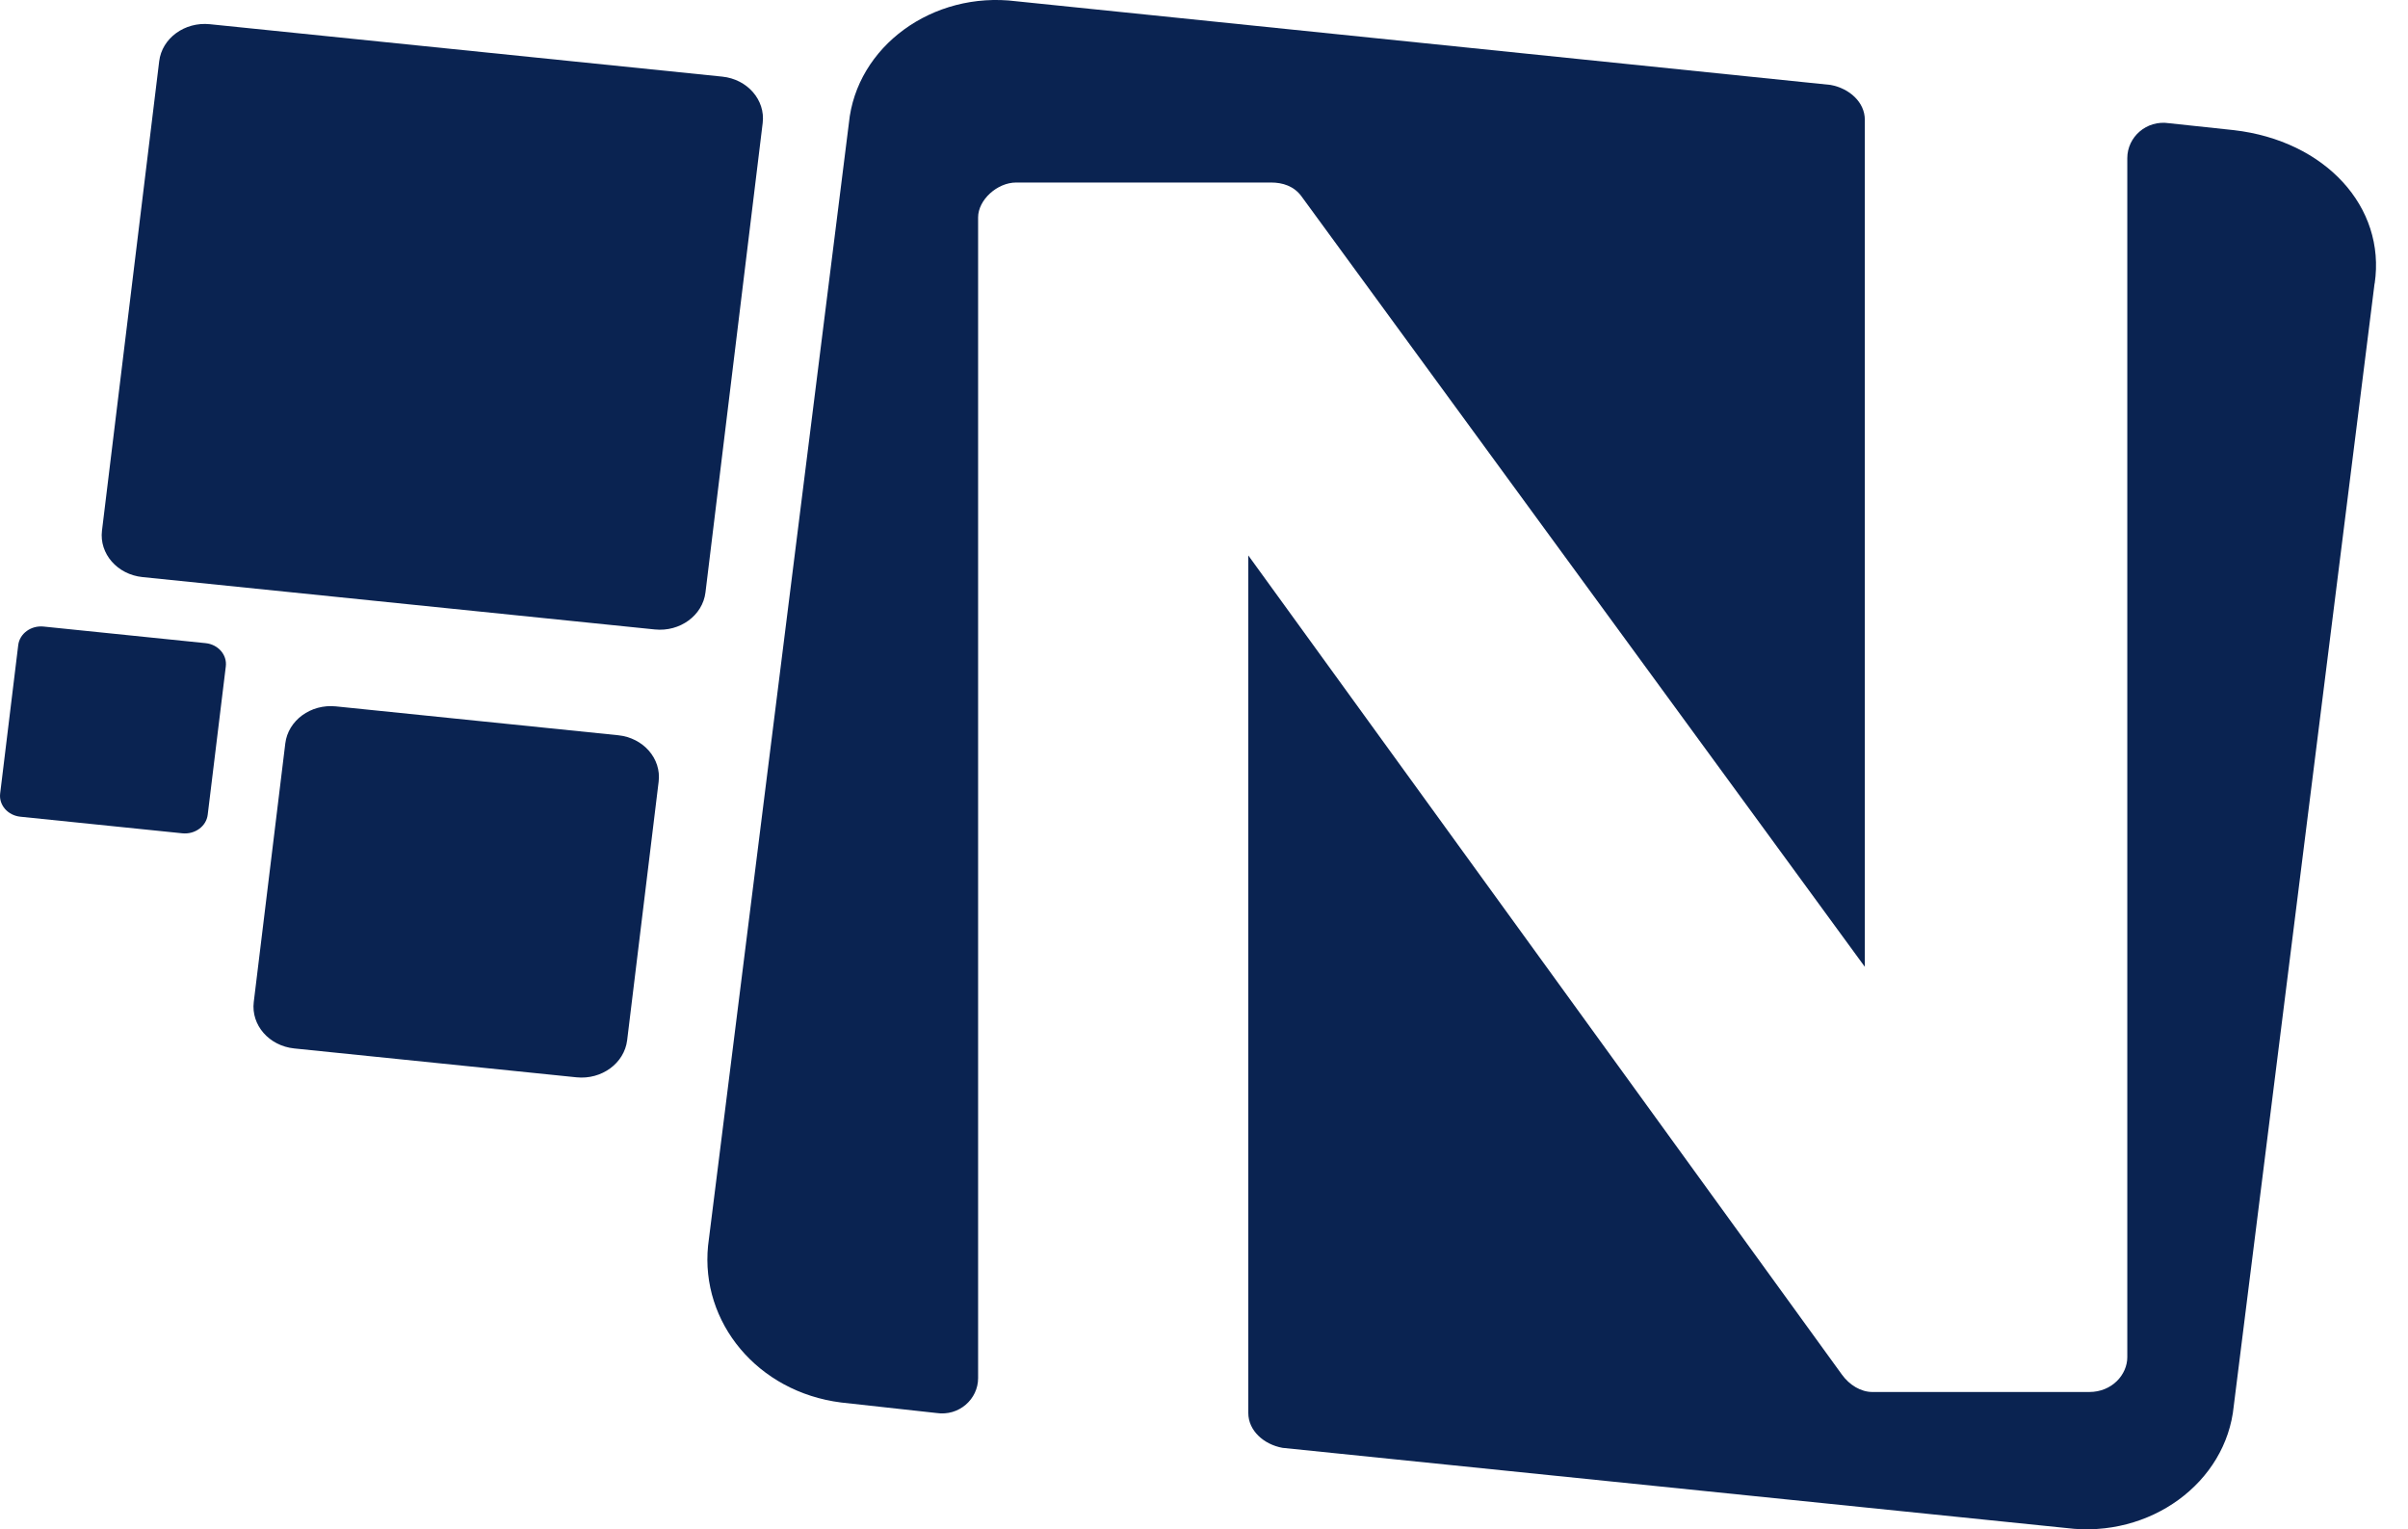 <?xml version="1.0" encoding="utf-8"?>
<svg xmlns="http://www.w3.org/2000/svg" fill="none" height="100%" overflow="visible" preserveAspectRatio="none" style="display: block;" viewBox="0 0 63 40" width="100%">
<g id="NOVAI Dark">
<g id="Group">
<path d="M33.255 4.774H26.586C26.088 4.774 25.59 5.23 25.59 5.686V36.047C25.59 36.593 25.093 37.049 24.496 36.958L22.008 36.684C19.817 36.409 18.324 34.586 18.525 32.582L22.209 3.223C22.407 1.216 24.4 -0.242 26.589 0.033L47.892 2.221C48.39 2.312 48.789 2.677 48.789 3.132V25.288L34.053 5.139C33.855 4.865 33.555 4.774 33.255 4.774Z" fill="#0A2351" id="Vector"/>
<path d="M62.125 7.418L58.441 36.777C58.243 38.784 56.25 40.242 54.062 39.967L33.555 37.87C33.057 37.779 32.659 37.414 32.659 36.958V14.528L48.189 35.953C48.387 36.228 48.687 36.409 48.987 36.409H54.661C55.258 36.409 55.656 35.953 55.656 35.498V4.135C55.656 3.588 56.154 3.132 56.75 3.223L58.444 3.404C60.833 3.679 62.425 5.411 62.128 7.415L62.125 7.418Z" fill="#0A2351" id="Vector_2"/>
</g>
<path d="M4.165 1.602L2.668 13.88C2.595 14.483 3.069 15.026 3.727 15.094L17.133 16.464C17.791 16.531 18.384 16.097 18.457 15.495L19.954 3.217C20.027 2.614 19.553 2.071 18.895 2.004L5.489 0.633C4.831 0.566 4.238 1 4.165 1.602Z" fill="#0A2351" id="Vector_3"/>
<path d="M7.464 19.446L6.639 26.209C6.566 26.812 7.04 27.355 7.698 27.423L15.083 28.178C15.741 28.245 16.334 27.811 16.408 27.208L17.232 20.445C17.306 19.842 16.832 19.299 16.174 19.231L8.788 18.476C8.13 18.409 7.537 18.843 7.464 19.446Z" fill="#0A2351" id="Vector_4"/>
<path d="M0.477 16.873L0.004 20.755C-0.033 21.057 0.204 21.328 0.533 21.362L4.772 21.796C5.101 21.829 5.398 21.612 5.434 21.311L5.908 17.428C5.944 17.127 5.707 16.855 5.378 16.822L1.139 16.388C0.81 16.355 0.514 16.572 0.477 16.873Z" fill="#0A2351" id="Vector_5"/>
</g>
</svg>